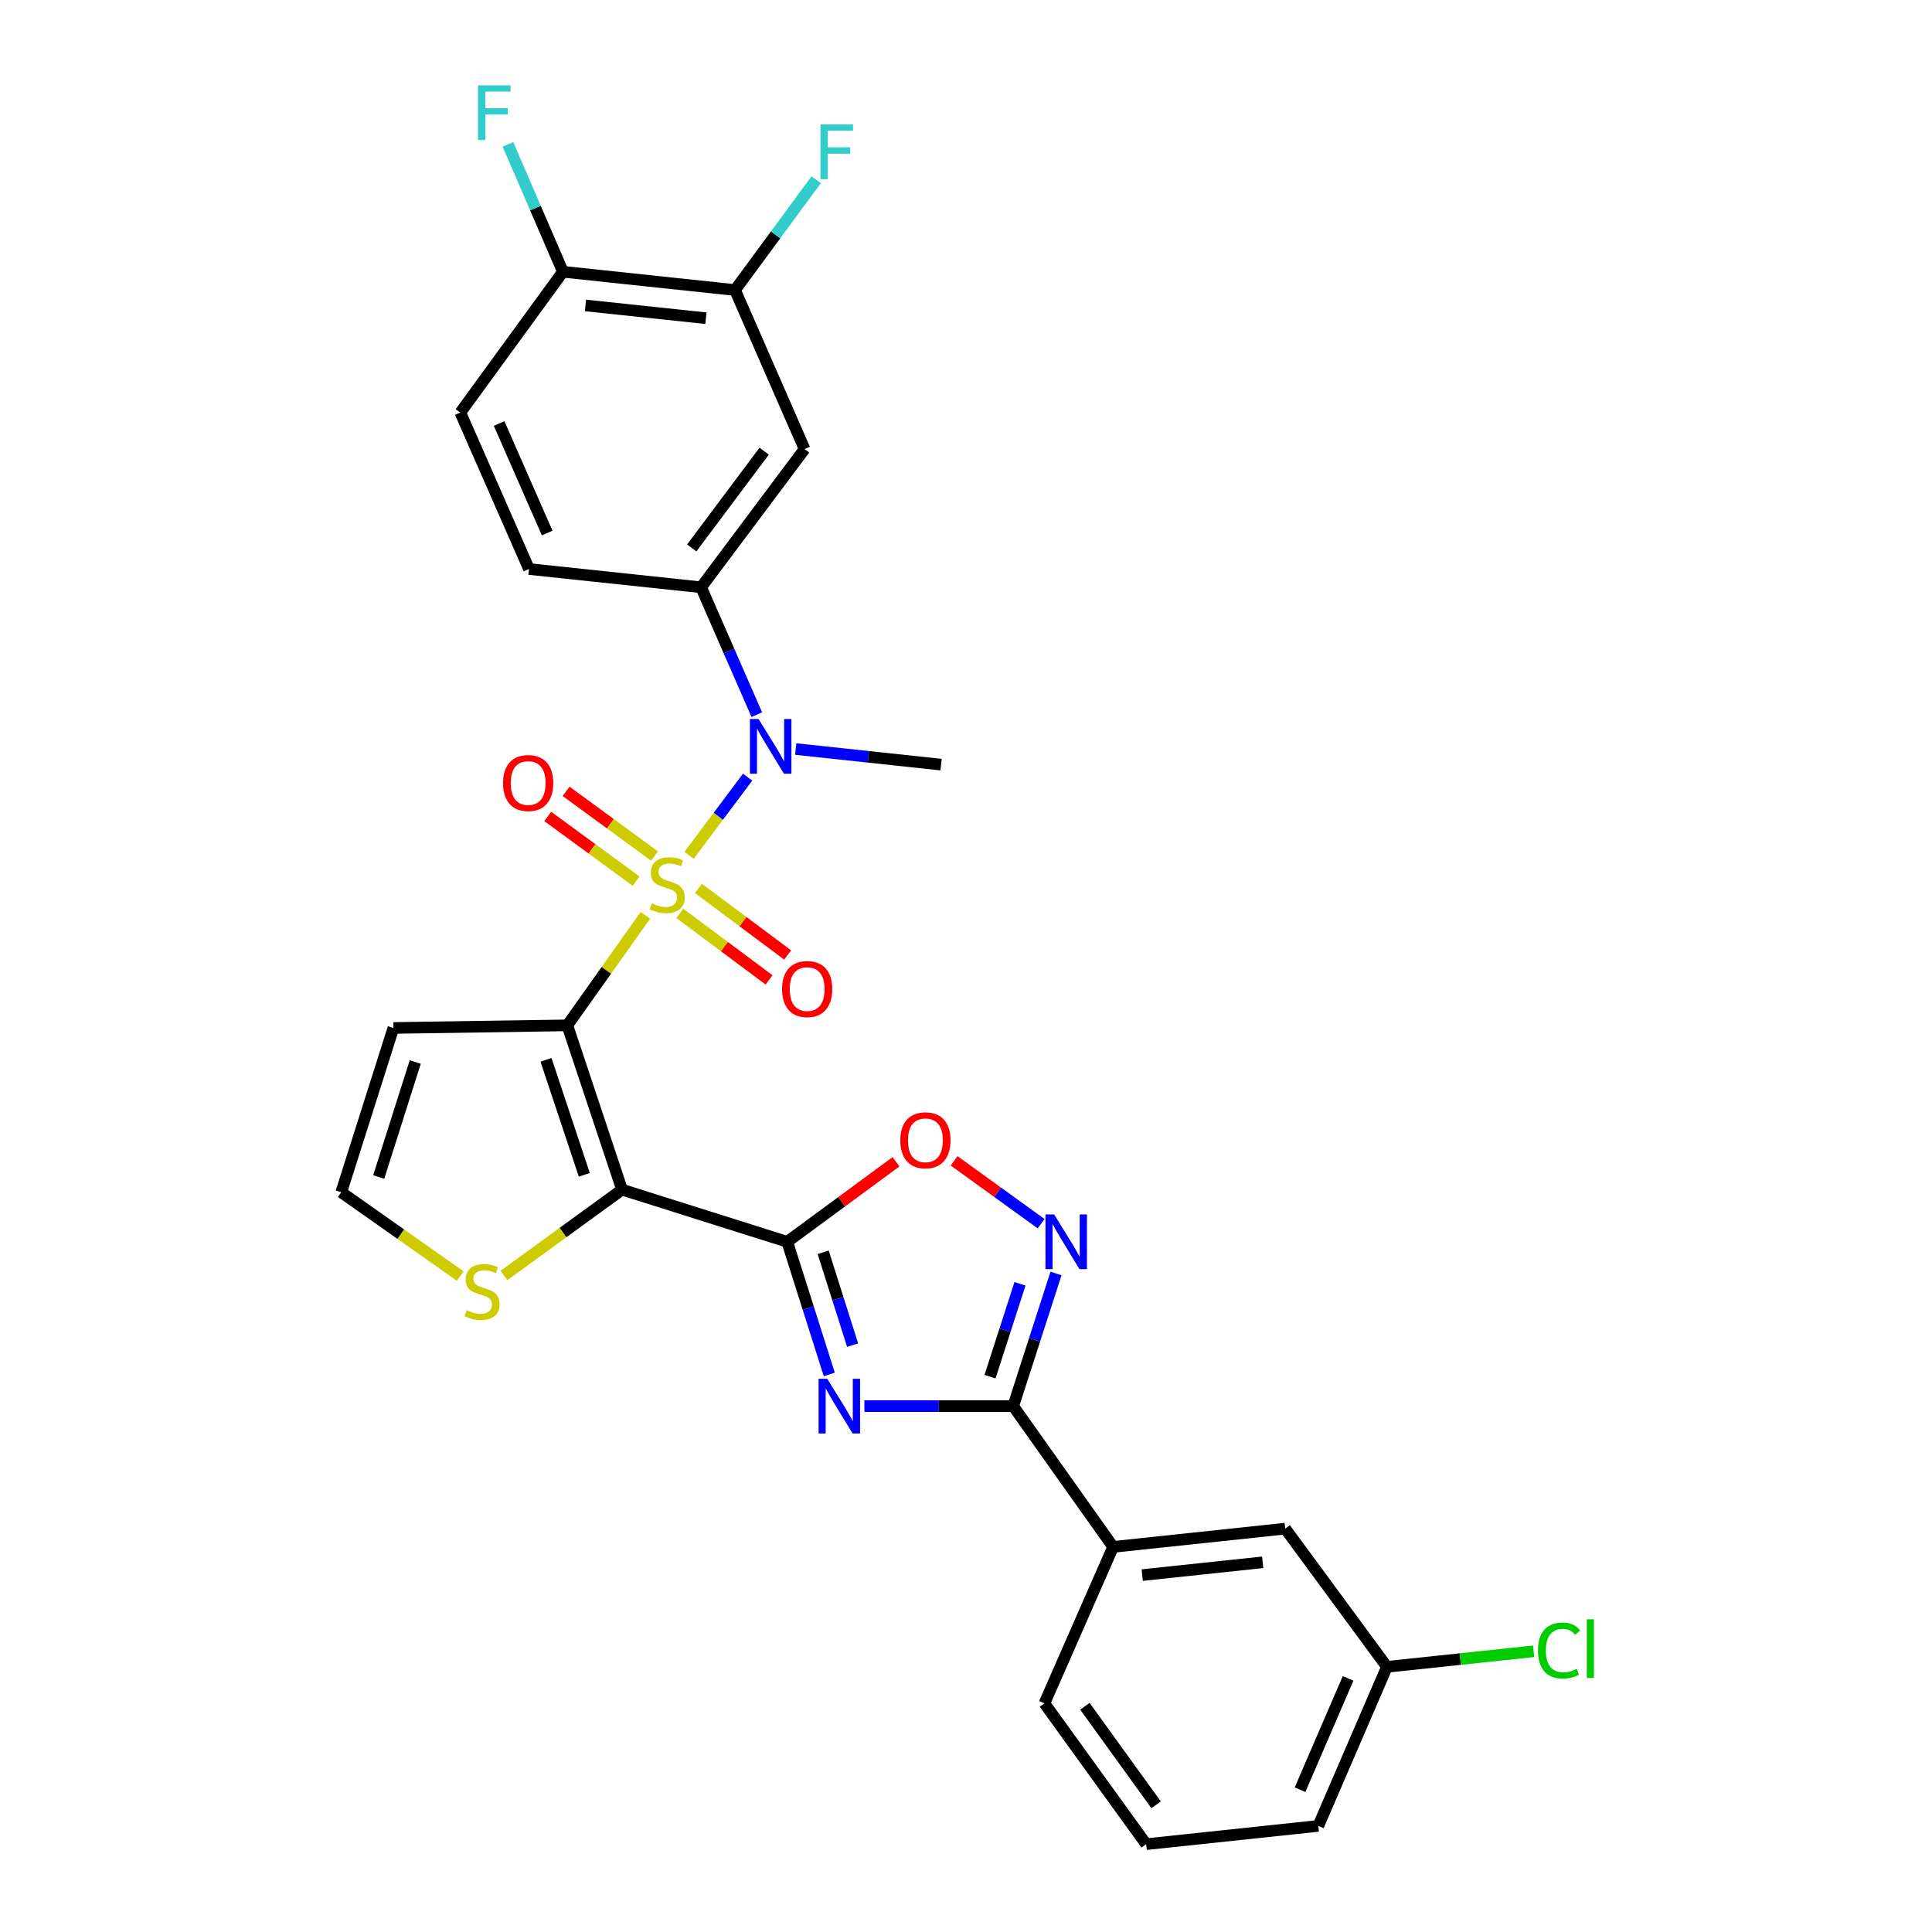 <?xml version='1.0' encoding='iso-8859-1'?>
<svg version='1.1' baseProfile='full'
              xmlns='http://www.w3.org/2000/svg'
                      xmlns:rdkit='http://www.rdkit.org/xml'
                      xmlns:xlink='http://www.w3.org/1999/xlink'
                  xml:space='preserve'
width='1000px' height='1000px' viewBox='0 0 1000 1000'>
<!-- END OF HEADER -->
<rect style='opacity:1.0;fill:#FFFFFF;stroke:none' width='1000' height='1000' x='0' y='0'> </rect>
<path class='bond-0' d='M 334.025,473.794 L 313.831,502.257' style='fill:none;fill-rule:evenodd;stroke:#CCCC00;stroke-width:6px;stroke-linecap:butt;stroke-linejoin:miter;stroke-opacity:1' />
<path class='bond-0' d='M 313.831,502.257 L 293.637,530.72' style='fill:none;fill-rule:evenodd;stroke:#000000;stroke-width:6px;stroke-linecap:butt;stroke-linejoin:miter;stroke-opacity:1' />
<path class='bond-5' d='M 356.653,442.734 L 371.812,422.485' style='fill:none;fill-rule:evenodd;stroke:#CCCC00;stroke-width:6px;stroke-linecap:butt;stroke-linejoin:miter;stroke-opacity:1' />
<path class='bond-5' d='M 371.812,422.485 L 386.971,402.237' style='fill:none;fill-rule:evenodd;stroke:#0000FF;stroke-width:6px;stroke-linecap:butt;stroke-linejoin:miter;stroke-opacity:1' />
<path class='bond-12' d='M 351.866,472.754 L 374.971,489.976' style='fill:none;fill-rule:evenodd;stroke:#CCCC00;stroke-width:6px;stroke-linecap:butt;stroke-linejoin:miter;stroke-opacity:1' />
<path class='bond-12' d='M 374.971,489.976 L 398.075,507.199' style='fill:none;fill-rule:evenodd;stroke:#FF0000;stroke-width:6px;stroke-linecap:butt;stroke-linejoin:miter;stroke-opacity:1' />
<path class='bond-12' d='M 361.489,459.845 L 384.593,477.067' style='fill:none;fill-rule:evenodd;stroke:#CCCC00;stroke-width:6px;stroke-linecap:butt;stroke-linejoin:miter;stroke-opacity:1' />
<path class='bond-12' d='M 384.593,477.067 L 407.698,494.29' style='fill:none;fill-rule:evenodd;stroke:#FF0000;stroke-width:6px;stroke-linecap:butt;stroke-linejoin:miter;stroke-opacity:1' />
<path class='bond-13' d='M 338.782,443.078 L 315.895,426.338' style='fill:none;fill-rule:evenodd;stroke:#CCCC00;stroke-width:6px;stroke-linecap:butt;stroke-linejoin:miter;stroke-opacity:1' />
<path class='bond-13' d='M 315.895,426.338 L 293.008,409.599' style='fill:none;fill-rule:evenodd;stroke:#FF0000;stroke-width:6px;stroke-linecap:butt;stroke-linejoin:miter;stroke-opacity:1' />
<path class='bond-13' d='M 329.277,456.073 L 306.39,439.334' style='fill:none;fill-rule:evenodd;stroke:#CCCC00;stroke-width:6px;stroke-linecap:butt;stroke-linejoin:miter;stroke-opacity:1' />
<path class='bond-13' d='M 306.39,439.334 L 283.503,422.595' style='fill:none;fill-rule:evenodd;stroke:#FF0000;stroke-width:6px;stroke-linecap:butt;stroke-linejoin:miter;stroke-opacity:1' />
<path class='bond-1' d='M 293.637,530.72 L 321.957,615.759' style='fill:none;fill-rule:evenodd;stroke:#000000;stroke-width:6px;stroke-linecap:butt;stroke-linejoin:miter;stroke-opacity:1' />
<path class='bond-1' d='M 282.609,548.563 L 302.433,608.09' style='fill:none;fill-rule:evenodd;stroke:#000000;stroke-width:6px;stroke-linecap:butt;stroke-linejoin:miter;stroke-opacity:1' />
<path class='bond-10' d='M 293.637,530.72 L 203.625,532.071' style='fill:none;fill-rule:evenodd;stroke:#000000;stroke-width:6px;stroke-linecap:butt;stroke-linejoin:miter;stroke-opacity:1' />
<path class='bond-2' d='M 321.957,615.759 L 407.461,642.755' style='fill:none;fill-rule:evenodd;stroke:#000000;stroke-width:6px;stroke-linecap:butt;stroke-linejoin:miter;stroke-opacity:1' />
<path class='bond-9' d='M 321.957,615.759 L 291.394,637.978' style='fill:none;fill-rule:evenodd;stroke:#000000;stroke-width:6px;stroke-linecap:butt;stroke-linejoin:miter;stroke-opacity:1' />
<path class='bond-9' d='M 291.394,637.978 L 260.831,660.197' style='fill:none;fill-rule:evenodd;stroke:#CCCC00;stroke-width:6px;stroke-linecap:butt;stroke-linejoin:miter;stroke-opacity:1' />
<path class='bond-3' d='M 407.461,642.755 L 418.346,677.083' style='fill:none;fill-rule:evenodd;stroke:#000000;stroke-width:6px;stroke-linecap:butt;stroke-linejoin:miter;stroke-opacity:1' />
<path class='bond-3' d='M 418.346,677.083 L 429.232,711.412' style='fill:none;fill-rule:evenodd;stroke:#0000FF;stroke-width:6px;stroke-linecap:butt;stroke-linejoin:miter;stroke-opacity:1' />
<path class='bond-3' d='M 426.074,648.186 L 433.694,672.216' style='fill:none;fill-rule:evenodd;stroke:#000000;stroke-width:6px;stroke-linecap:butt;stroke-linejoin:miter;stroke-opacity:1' />
<path class='bond-3' d='M 433.694,672.216 L 441.314,696.247' style='fill:none;fill-rule:evenodd;stroke:#0000FF;stroke-width:6px;stroke-linecap:butt;stroke-linejoin:miter;stroke-opacity:1' />
<path class='bond-7' d='M 407.461,642.755 L 435.617,622.042' style='fill:none;fill-rule:evenodd;stroke:#000000;stroke-width:6px;stroke-linecap:butt;stroke-linejoin:miter;stroke-opacity:1' />
<path class='bond-7' d='M 435.617,622.042 L 463.773,601.329' style='fill:none;fill-rule:evenodd;stroke:#FF0000;stroke-width:6px;stroke-linecap:butt;stroke-linejoin:miter;stroke-opacity:1' />
<path class='bond-4' d='M 447.419,727.802 L 485.926,727.802' style='fill:none;fill-rule:evenodd;stroke:#0000FF;stroke-width:6px;stroke-linecap:butt;stroke-linejoin:miter;stroke-opacity:1' />
<path class='bond-4' d='M 485.926,727.802 L 524.432,727.802' style='fill:none;fill-rule:evenodd;stroke:#000000;stroke-width:6px;stroke-linecap:butt;stroke-linejoin:miter;stroke-opacity:1' />
<path class='bond-14' d='M 524.432,727.802 L 576.143,800.676' style='fill:none;fill-rule:evenodd;stroke:#000000;stroke-width:6px;stroke-linecap:butt;stroke-linejoin:miter;stroke-opacity:1' />
<path class='bond-31' d='M 524.432,727.802 L 535.509,693.476' style='fill:none;fill-rule:evenodd;stroke:#000000;stroke-width:6px;stroke-linecap:butt;stroke-linejoin:miter;stroke-opacity:1' />
<path class='bond-31' d='M 535.509,693.476 L 546.585,659.149' style='fill:none;fill-rule:evenodd;stroke:#0000FF;stroke-width:6px;stroke-linecap:butt;stroke-linejoin:miter;stroke-opacity:1' />
<path class='bond-31' d='M 512.433,712.56 L 520.186,688.531' style='fill:none;fill-rule:evenodd;stroke:#000000;stroke-width:6px;stroke-linecap:butt;stroke-linejoin:miter;stroke-opacity:1' />
<path class='bond-31' d='M 520.186,688.531 L 527.94,664.503' style='fill:none;fill-rule:evenodd;stroke:#0000FF;stroke-width:6px;stroke-linecap:butt;stroke-linejoin:miter;stroke-opacity:1' />
<path class='bond-8' d='M 391.719,369.908 L 377.308,336.943' style='fill:none;fill-rule:evenodd;stroke:#0000FF;stroke-width:6px;stroke-linecap:butt;stroke-linejoin:miter;stroke-opacity:1' />
<path class='bond-8' d='M 377.308,336.943 L 362.897,303.977' style='fill:none;fill-rule:evenodd;stroke:#000000;stroke-width:6px;stroke-linecap:butt;stroke-linejoin:miter;stroke-opacity:1' />
<path class='bond-25' d='M 411.849,387.704 L 449.473,391.736' style='fill:none;fill-rule:evenodd;stroke:#0000FF;stroke-width:6px;stroke-linecap:butt;stroke-linejoin:miter;stroke-opacity:1' />
<path class='bond-25' d='M 449.473,391.736 L 487.097,395.769' style='fill:none;fill-rule:evenodd;stroke:#000000;stroke-width:6px;stroke-linecap:butt;stroke-linejoin:miter;stroke-opacity:1' />
<path class='bond-6' d='M 538.888,633.378 L 516.364,617.115' style='fill:none;fill-rule:evenodd;stroke:#0000FF;stroke-width:6px;stroke-linecap:butt;stroke-linejoin:miter;stroke-opacity:1' />
<path class='bond-6' d='M 516.364,617.115 L 493.839,600.852' style='fill:none;fill-rule:evenodd;stroke:#FF0000;stroke-width:6px;stroke-linecap:butt;stroke-linejoin:miter;stroke-opacity:1' />
<path class='bond-11' d='M 362.897,303.977 L 416.45,232.445' style='fill:none;fill-rule:evenodd;stroke:#000000;stroke-width:6px;stroke-linecap:butt;stroke-linejoin:miter;stroke-opacity:1' />
<path class='bond-11' d='M 358.041,283.598 L 395.528,233.526' style='fill:none;fill-rule:evenodd;stroke:#000000;stroke-width:6px;stroke-linecap:butt;stroke-linejoin:miter;stroke-opacity:1' />
<path class='bond-18' d='M 362.897,303.977 L 273.807,294.523' style='fill:none;fill-rule:evenodd;stroke:#000000;stroke-width:6px;stroke-linecap:butt;stroke-linejoin:miter;stroke-opacity:1' />
<path class='bond-29' d='M 238.204,660.463 L 207.417,638.782' style='fill:none;fill-rule:evenodd;stroke:#CCCC00;stroke-width:6px;stroke-linecap:butt;stroke-linejoin:miter;stroke-opacity:1' />
<path class='bond-29' d='M 207.417,638.782 L 176.63,617.101' style='fill:none;fill-rule:evenodd;stroke:#000000;stroke-width:6px;stroke-linecap:butt;stroke-linejoin:miter;stroke-opacity:1' />
<path class='bond-16' d='M 203.625,532.071 L 176.63,617.101' style='fill:none;fill-rule:evenodd;stroke:#000000;stroke-width:6px;stroke-linecap:butt;stroke-linejoin:miter;stroke-opacity:1' />
<path class='bond-16' d='M 214.922,549.698 L 196.025,609.218' style='fill:none;fill-rule:evenodd;stroke:#000000;stroke-width:6px;stroke-linecap:butt;stroke-linejoin:miter;stroke-opacity:1' />
<path class='bond-15' d='M 416.45,232.445 L 380.447,150.117' style='fill:none;fill-rule:evenodd;stroke:#000000;stroke-width:6px;stroke-linecap:butt;stroke-linejoin:miter;stroke-opacity:1' />
<path class='bond-19' d='M 576.143,800.676 L 665.233,791.221' style='fill:none;fill-rule:evenodd;stroke:#000000;stroke-width:6px;stroke-linecap:butt;stroke-linejoin:miter;stroke-opacity:1' />
<path class='bond-19' d='M 591.205,815.269 L 653.569,808.65' style='fill:none;fill-rule:evenodd;stroke:#000000;stroke-width:6px;stroke-linecap:butt;stroke-linejoin:miter;stroke-opacity:1' />
<path class='bond-26' d='M 576.143,800.676 L 540.587,881.654' style='fill:none;fill-rule:evenodd;stroke:#000000;stroke-width:6px;stroke-linecap:butt;stroke-linejoin:miter;stroke-opacity:1' />
<path class='bond-21' d='M 380.447,150.117 L 401.447,121.577' style='fill:none;fill-rule:evenodd;stroke:#000000;stroke-width:6px;stroke-linecap:butt;stroke-linejoin:miter;stroke-opacity:1' />
<path class='bond-21' d='M 401.447,121.577 L 422.447,93.037' style='fill:none;fill-rule:evenodd;stroke:#33CCCC;stroke-width:6px;stroke-linecap:butt;stroke-linejoin:miter;stroke-opacity:1' />
<path class='bond-30' d='M 380.447,150.117 L 291.374,140.662' style='fill:none;fill-rule:evenodd;stroke:#000000;stroke-width:6px;stroke-linecap:butt;stroke-linejoin:miter;stroke-opacity:1' />
<path class='bond-30' d='M 365.387,164.709 L 303.036,158.091' style='fill:none;fill-rule:evenodd;stroke:#000000;stroke-width:6px;stroke-linecap:butt;stroke-linejoin:miter;stroke-opacity:1' />
<path class='bond-17' d='M 291.374,140.662 L 238.269,213.536' style='fill:none;fill-rule:evenodd;stroke:#000000;stroke-width:6px;stroke-linecap:butt;stroke-linejoin:miter;stroke-opacity:1' />
<path class='bond-23' d='M 291.374,140.662 L 277.141,107.694' style='fill:none;fill-rule:evenodd;stroke:#000000;stroke-width:6px;stroke-linecap:butt;stroke-linejoin:miter;stroke-opacity:1' />
<path class='bond-23' d='M 277.141,107.694 L 262.909,74.727' style='fill:none;fill-rule:evenodd;stroke:#33CCCC;stroke-width:6px;stroke-linecap:butt;stroke-linejoin:miter;stroke-opacity:1' />
<path class='bond-20' d='M 273.807,294.523 L 238.269,213.536' style='fill:none;fill-rule:evenodd;stroke:#000000;stroke-width:6px;stroke-linecap:butt;stroke-linejoin:miter;stroke-opacity:1' />
<path class='bond-20' d='M 283.22,275.905 L 258.343,219.214' style='fill:none;fill-rule:evenodd;stroke:#000000;stroke-width:6px;stroke-linecap:butt;stroke-linejoin:miter;stroke-opacity:1' />
<path class='bond-22' d='M 665.233,791.221 L 717.883,862.753' style='fill:none;fill-rule:evenodd;stroke:#000000;stroke-width:6px;stroke-linecap:butt;stroke-linejoin:miter;stroke-opacity:1' />
<path class='bond-24' d='M 717.883,862.753 L 755.848,858.732' style='fill:none;fill-rule:evenodd;stroke:#000000;stroke-width:6px;stroke-linecap:butt;stroke-linejoin:miter;stroke-opacity:1' />
<path class='bond-24' d='M 755.848,858.732 L 793.814,854.71' style='fill:none;fill-rule:evenodd;stroke:#00CC00;stroke-width:6px;stroke-linecap:butt;stroke-linejoin:miter;stroke-opacity:1' />
<path class='bond-32' d='M 717.883,862.753 L 682.345,945.091' style='fill:none;fill-rule:evenodd;stroke:#000000;stroke-width:6px;stroke-linecap:butt;stroke-linejoin:miter;stroke-opacity:1' />
<path class='bond-32' d='M 697.77,868.724 L 672.893,926.36' style='fill:none;fill-rule:evenodd;stroke:#000000;stroke-width:6px;stroke-linecap:butt;stroke-linejoin:miter;stroke-opacity:1' />
<path class='bond-27' d='M 540.587,881.654 L 593.254,954.545' style='fill:none;fill-rule:evenodd;stroke:#000000;stroke-width:6px;stroke-linecap:butt;stroke-linejoin:miter;stroke-opacity:1' />
<path class='bond-27' d='M 561.537,883.158 L 598.405,934.182' style='fill:none;fill-rule:evenodd;stroke:#000000;stroke-width:6px;stroke-linecap:butt;stroke-linejoin:miter;stroke-opacity:1' />
<path class='bond-28' d='M 593.254,954.545 L 682.345,945.091' style='fill:none;fill-rule:evenodd;stroke:#000000;stroke-width:6px;stroke-linecap:butt;stroke-linejoin:miter;stroke-opacity:1' />
<path  class='atom-0' d='M 337.339 467.567
Q 337.659 467.687, 338.979 468.247
Q 340.299 468.807, 341.739 469.167
Q 343.219 469.487, 344.659 469.487
Q 347.339 469.487, 348.899 468.207
Q 350.459 466.887, 350.459 464.607
Q 350.459 463.047, 349.659 462.087
Q 348.899 461.127, 347.699 460.607
Q 346.499 460.087, 344.499 459.487
Q 341.979 458.727, 340.459 458.007
Q 338.979 457.287, 337.899 455.767
Q 336.859 454.247, 336.859 451.687
Q 336.859 448.127, 339.259 445.927
Q 341.699 443.727, 346.499 443.727
Q 349.779 443.727, 353.499 445.287
L 352.579 448.367
Q 349.179 446.967, 346.619 446.967
Q 343.859 446.967, 342.339 448.127
Q 340.819 449.247, 340.859 451.207
Q 340.859 452.727, 341.619 453.647
Q 342.419 454.567, 343.539 455.087
Q 344.699 455.607, 346.619 456.207
Q 349.179 457.007, 350.699 457.807
Q 352.219 458.607, 353.299 460.247
Q 354.419 461.847, 354.419 464.607
Q 354.419 468.527, 351.779 470.647
Q 349.179 472.727, 344.819 472.727
Q 342.299 472.727, 340.379 472.167
Q 338.499 471.647, 336.259 470.727
L 337.339 467.567
' fill='#CCCC00'/>
<path  class='atom-4' d='M 428.169 713.642
L 437.449 728.642
Q 438.369 730.122, 439.849 732.802
Q 441.329 735.482, 441.409 735.642
L 441.409 713.642
L 445.169 713.642
L 445.169 741.962
L 441.289 741.962
L 431.329 725.562
Q 430.169 723.642, 428.929 721.442
Q 427.729 719.242, 427.369 718.562
L 427.369 741.962
L 423.689 741.962
L 423.689 713.642
L 428.169 713.642
' fill='#0000FF'/>
<path  class='atom-6' d='M 392.631 372.155
L 401.911 387.155
Q 402.831 388.635, 404.311 391.315
Q 405.791 393.995, 405.871 394.155
L 405.871 372.155
L 409.631 372.155
L 409.631 400.475
L 405.751 400.475
L 395.791 384.075
Q 394.631 382.155, 393.391 379.955
Q 392.191 377.755, 391.831 377.075
L 391.831 400.475
L 388.151 400.475
L 388.151 372.155
L 392.631 372.155
' fill='#0000FF'/>
<path  class='atom-7' d='M 545.615 628.595
L 554.895 643.595
Q 555.815 645.075, 557.295 647.755
Q 558.775 650.435, 558.855 650.595
L 558.855 628.595
L 562.615 628.595
L 562.615 656.915
L 558.735 656.915
L 548.775 640.515
Q 547.615 638.595, 546.375 636.395
Q 545.175 634.195, 544.815 633.515
L 544.815 656.915
L 541.135 656.915
L 541.135 628.595
L 545.615 628.595
' fill='#0000FF'/>
<path  class='atom-8' d='M 465.993 590.212
Q 465.993 583.412, 469.353 579.612
Q 472.713 575.812, 478.993 575.812
Q 485.273 575.812, 488.633 579.612
Q 491.993 583.412, 491.993 590.212
Q 491.993 597.092, 488.593 601.012
Q 485.193 604.892, 478.993 604.892
Q 472.753 604.892, 469.353 601.012
Q 465.993 597.132, 465.993 590.212
M 478.993 601.692
Q 483.313 601.692, 485.633 598.812
Q 487.993 595.892, 487.993 590.212
Q 487.993 584.652, 485.633 581.852
Q 483.313 579.012, 478.993 579.012
Q 474.673 579.012, 472.313 581.812
Q 469.993 584.612, 469.993 590.212
Q 469.993 595.932, 472.313 598.812
Q 474.673 601.692, 478.993 601.692
' fill='#FF0000'/>
<path  class='atom-10' d='M 241.512 678.146
Q 241.832 678.266, 243.152 678.826
Q 244.472 679.386, 245.912 679.746
Q 247.392 680.066, 248.832 680.066
Q 251.512 680.066, 253.072 678.786
Q 254.632 677.466, 254.632 675.186
Q 254.632 673.626, 253.832 672.666
Q 253.072 671.706, 251.872 671.186
Q 250.672 670.666, 248.672 670.066
Q 246.152 669.306, 244.632 668.586
Q 243.152 667.866, 242.072 666.346
Q 241.032 664.826, 241.032 662.266
Q 241.032 658.706, 243.432 656.506
Q 245.872 654.306, 250.672 654.306
Q 253.952 654.306, 257.672 655.866
L 256.752 658.946
Q 253.352 657.546, 250.792 657.546
Q 248.032 657.546, 246.512 658.706
Q 244.992 659.826, 245.032 661.786
Q 245.032 663.306, 245.792 664.226
Q 246.592 665.146, 247.712 665.666
Q 248.872 666.186, 250.792 666.786
Q 253.352 667.586, 254.872 668.386
Q 256.392 669.186, 257.472 670.826
Q 258.592 672.426, 258.592 675.186
Q 258.592 679.106, 255.952 681.226
Q 253.352 683.306, 248.992 683.306
Q 246.472 683.306, 244.552 682.746
Q 242.672 682.226, 240.432 681.306
L 241.512 678.146
' fill='#CCCC00'/>
<path  class='atom-13' d='M 404.792 511.936
Q 404.792 505.136, 408.152 501.336
Q 411.512 497.536, 417.792 497.536
Q 424.072 497.536, 427.432 501.336
Q 430.792 505.136, 430.792 511.936
Q 430.792 518.816, 427.392 522.736
Q 423.992 526.616, 417.792 526.616
Q 411.552 526.616, 408.152 522.736
Q 404.792 518.856, 404.792 511.936
M 417.792 523.416
Q 422.112 523.416, 424.432 520.536
Q 426.792 517.616, 426.792 511.936
Q 426.792 506.376, 424.432 503.576
Q 422.112 500.736, 417.792 500.736
Q 413.472 500.736, 411.112 503.536
Q 408.792 506.336, 408.792 511.936
Q 408.792 517.656, 411.112 520.536
Q 413.472 523.416, 417.792 523.416
' fill='#FF0000'/>
<path  class='atom-14' d='M 260.377 405.295
Q 260.377 398.495, 263.737 394.695
Q 267.097 390.895, 273.377 390.895
Q 279.657 390.895, 283.017 394.695
Q 286.377 398.495, 286.377 405.295
Q 286.377 412.175, 282.977 416.095
Q 279.577 419.975, 273.377 419.975
Q 267.137 419.975, 263.737 416.095
Q 260.377 412.215, 260.377 405.295
M 273.377 416.775
Q 277.697 416.775, 280.017 413.895
Q 282.377 410.975, 282.377 405.295
Q 282.377 399.735, 280.017 396.935
Q 277.697 394.095, 273.377 394.095
Q 269.057 394.095, 266.697 396.895
Q 264.377 399.695, 264.377 405.295
Q 264.377 411.015, 266.697 413.895
Q 269.057 416.775, 273.377 416.775
' fill='#FF0000'/>
<path  class='atom-22' d='M 424.668 64.416
L 441.508 64.416
L 441.508 67.656
L 428.468 67.656
L 428.468 76.256
L 440.068 76.256
L 440.068 79.536
L 428.468 79.536
L 428.468 92.736
L 424.668 92.736
L 424.668 64.416
' fill='#33CCCC'/>
<path  class='atom-24' d='M 247.407 44.165
L 264.247 44.165
L 264.247 47.405
L 251.207 47.405
L 251.207 56.005
L 262.807 56.005
L 262.807 59.285
L 251.207 59.285
L 251.207 72.485
L 247.407 72.485
L 247.407 44.165
' fill='#33CCCC'/>
<path  class='atom-25' d='M 796.054 854.297
Q 796.054 847.257, 799.334 843.577
Q 802.654 839.857, 808.934 839.857
Q 814.774 839.857, 817.894 843.977
L 815.254 846.137
Q 812.974 843.137, 808.934 843.137
Q 804.654 843.137, 802.374 846.017
Q 800.134 848.857, 800.134 854.297
Q 800.134 859.897, 802.454 862.777
Q 804.814 865.657, 809.374 865.657
Q 812.494 865.657, 816.134 863.777
L 817.254 866.777
Q 815.774 867.737, 813.534 868.297
Q 811.294 868.857, 808.814 868.857
Q 802.654 868.857, 799.334 865.097
Q 796.054 861.337, 796.054 854.297
' fill='#00CC00'/>
<path  class='atom-25' d='M 821.334 838.137
L 825.014 838.137
L 825.014 868.497
L 821.334 868.497
L 821.334 838.137
' fill='#00CC00'/>
</svg>
